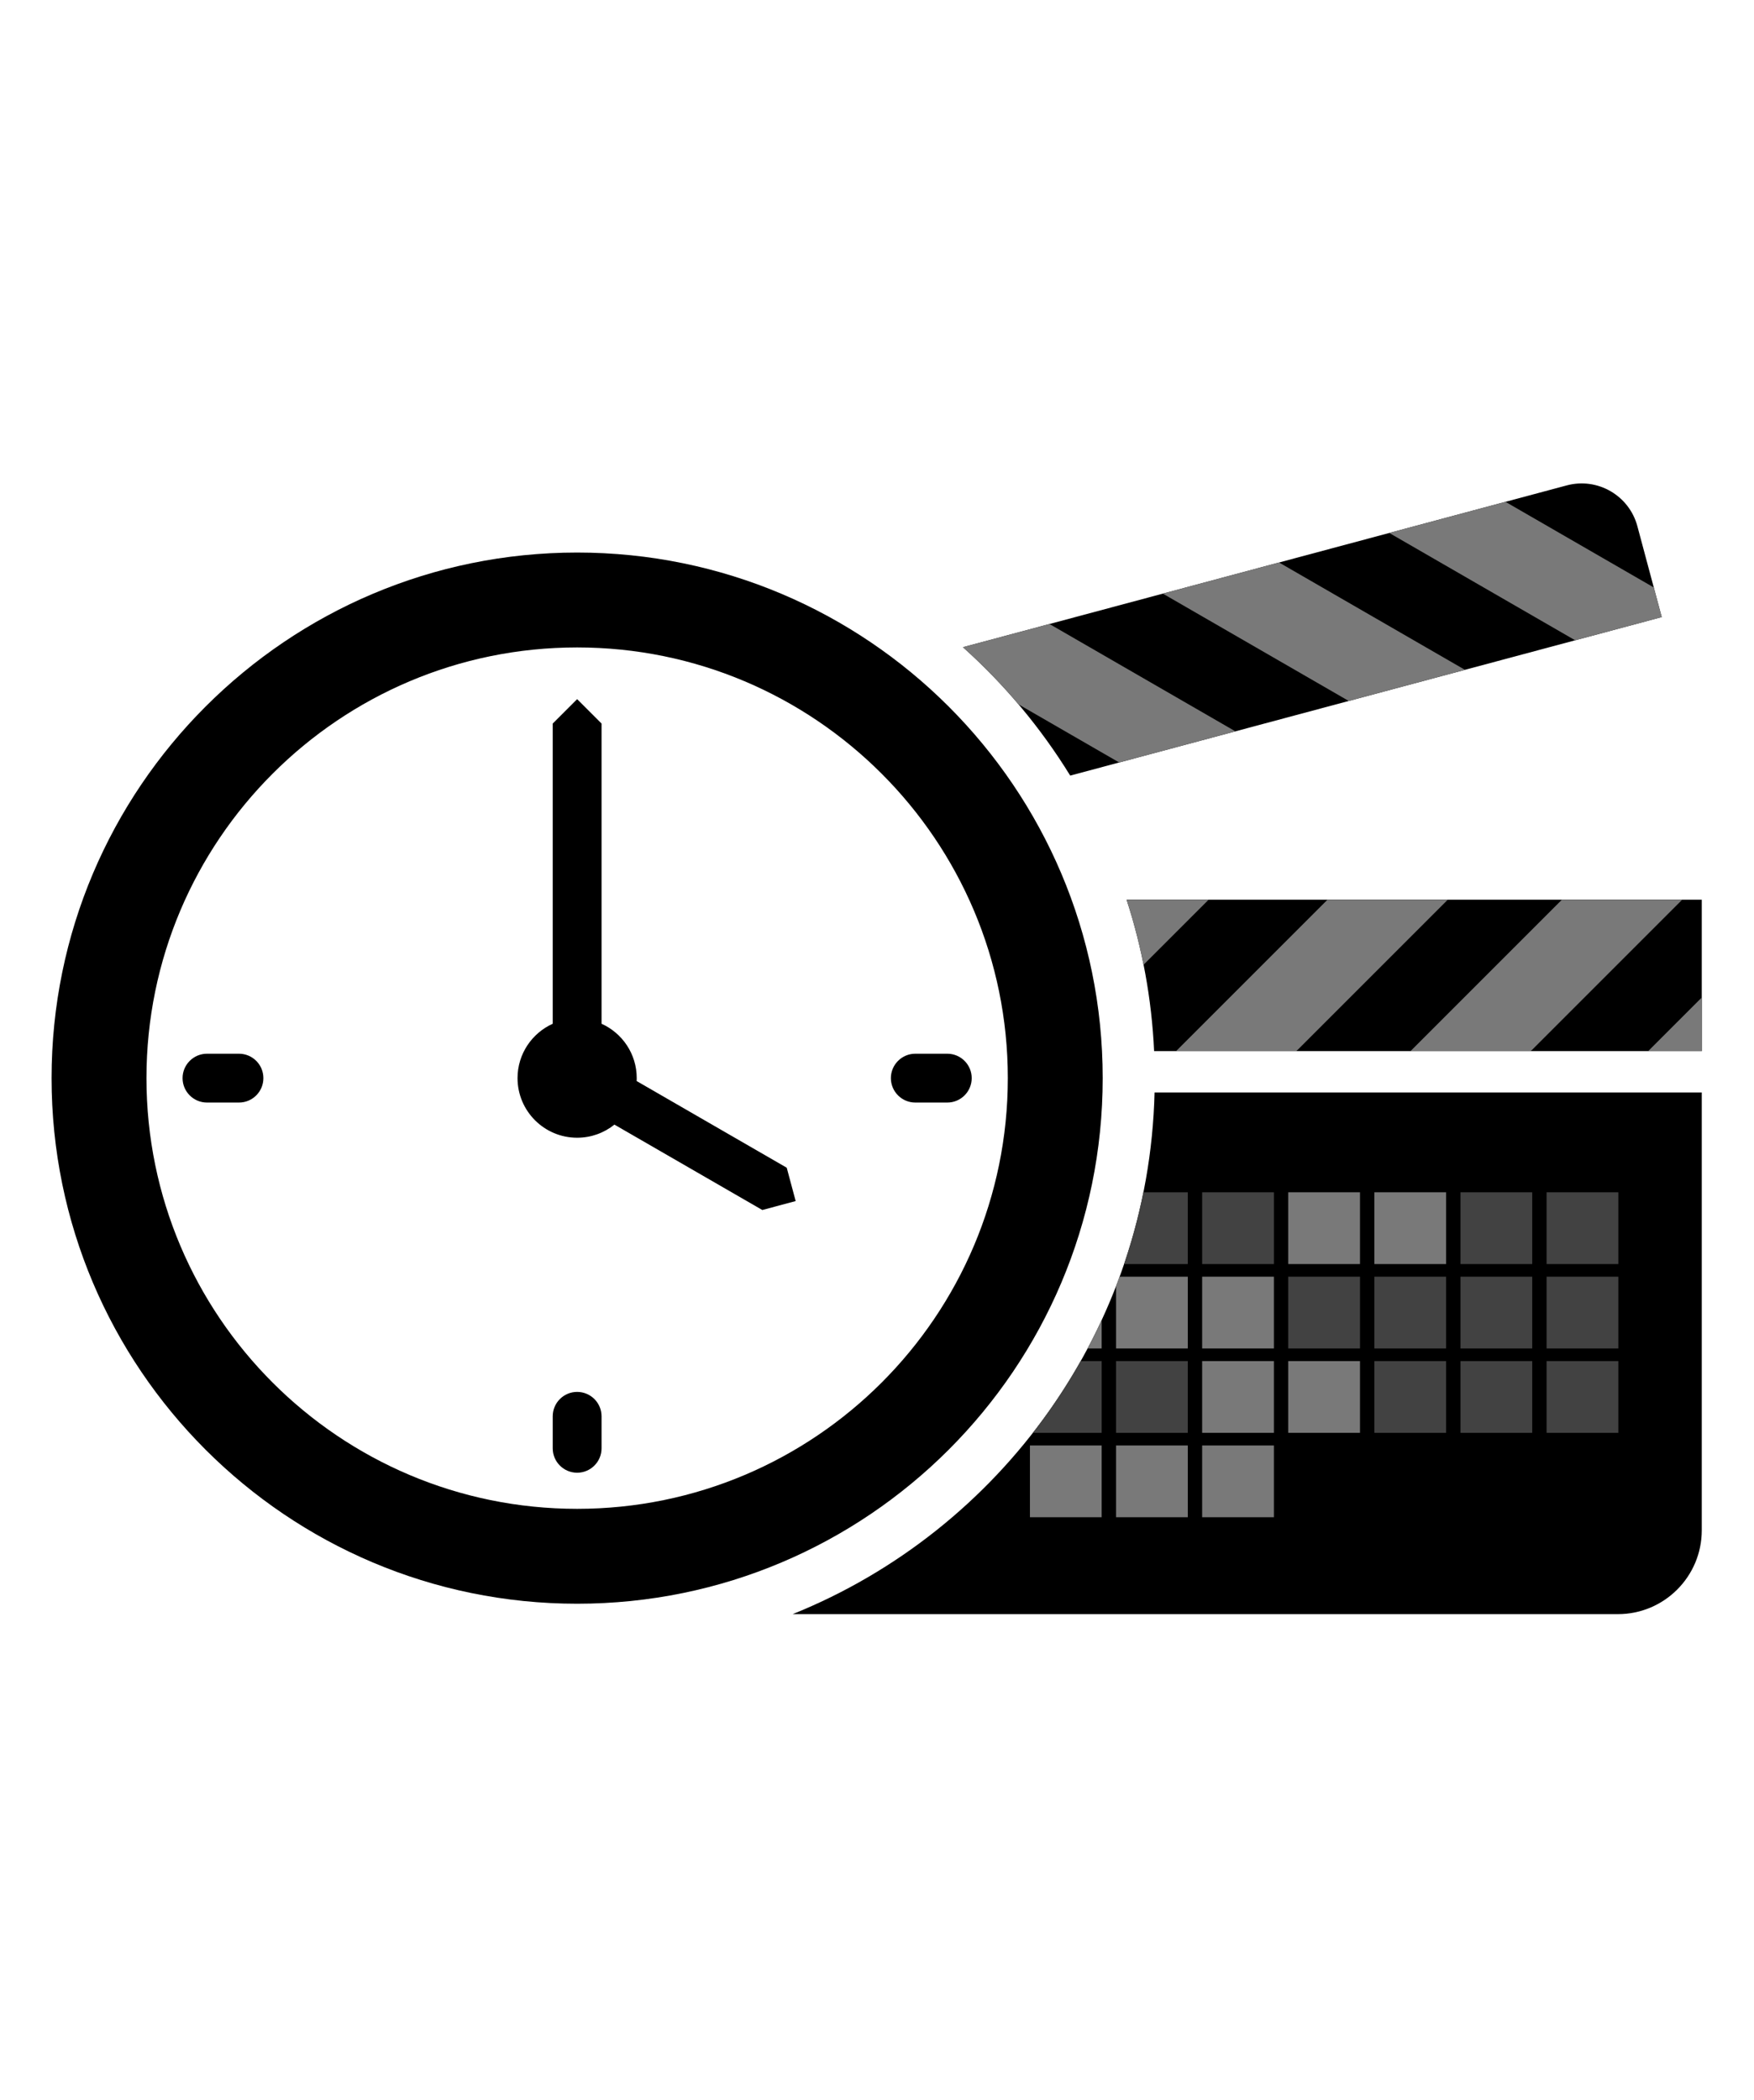 <?xml version="1.0" encoding="UTF-8" standalone="no"?><!DOCTYPE svg PUBLIC "-//W3C//DTD SVG 1.1//EN" "http://www.w3.org/Graphics/SVG/1.1/DTD/svg11.dtd"><svg width="100%" height="100%" viewBox="0 0 446 534" version="1.1" xmlns="http://www.w3.org/2000/svg" xmlns:xlink="http://www.w3.org/1999/xlink" xml:space="preserve" xmlns:serif="http://www.serif.com/" style="fill-rule:evenodd;clip-rule:evenodd;stroke-linejoin:round;stroke-miterlimit:2;"><path d="M146.752,140.492c73.757,-0 133.638,59.881 133.638,133.637c0,73.757 -59.881,133.638 -133.638,133.638c-73.757,0 -133.638,-59.881 -133.638,-133.638c0,-73.756 59.881,-133.637 133.638,-133.637Zm0,24.127c-60.441,-0 -109.511,49.07 -109.511,109.51c0,60.441 49.07,109.511 109.511,109.511c60.441,0 109.511,-49.07 109.511,-109.511c0,-60.44 -49.07,-109.51 -109.511,-109.51Z"/><path d="M432.719,277.779l0,111.312c0,11.77 -9.555,21.325 -21.325,21.325l-209.841,0c52.882,-21.307 90.553,-72.517 92.022,-132.637l139.144,-0Zm-139.257,-10.512c-0.617,-13.379 -3.027,-26.292 -6.995,-38.506l146.252,-0l0,38.506l-139.257,0Z"/><path d="M290.785,245.296c-1.123,-5.634 -2.569,-11.153 -4.318,-16.535l20.854,-0l-16.536,16.535Zm8.258,21.971l38.506,-38.506l30.592,-0l-38.506,38.506l-30.592,0Zm59.604,0l38.506,-38.506l30.592,-0l-38.506,38.506l-30.592,0Zm60.431,0l13.641,-13.641l0,13.641l-13.641,0Z" style="fill:#797979;"/><path d="M244.85,164.558l153.53,-41.138c7.82,-2.096 15.871,2.552 17.966,10.373l6.193,23.111l-150.411,40.303c-7.485,-12.166 -16.691,-23.163 -27.278,-32.649Z"/><path d="M259.001,179.104c-4.379,-5.167 -9.108,-10.028 -14.151,-14.546l22.007,-5.897l47.271,27.292l-29.549,7.918l-25.578,-14.767Zm36.679,-28.166l29.549,-7.917l47.271,27.291l-29.549,7.918l-47.271,-27.292Zm57.573,-15.426l29.549,-7.918l37.718,21.776l2.019,7.534l-22.015,5.899l-47.271,-27.291Z" style="fill:#797979;"/><path d="M66.974,274.129c-0,3.427 -2.782,6.209 -6.208,6.209l-8.135,-0c-3.426,-0 -6.208,-2.782 -6.208,-6.209c0,-3.426 2.782,-6.208 6.208,-6.208l8.135,0c3.426,0 6.208,2.782 6.208,6.208Z"/><path d="M247.081,274.129c0,3.427 -2.782,6.209 -6.208,6.209l-8.134,-0c-3.427,-0 -6.209,-2.782 -6.209,-6.209c0,-3.426 2.782,-6.208 6.209,-6.208l8.134,0c3.426,0 6.208,2.782 6.208,6.208Z"/><path d="M156.234,285.948c-2.597,2.086 -5.895,3.336 -9.482,3.336c-8.364,-0 -15.154,-6.791 -15.154,-15.155c0,-6.152 3.674,-11.452 8.946,-13.826l-0,-76.327l6.208,-6.208l6.209,6.208l-0,76.327c5.271,2.374 8.945,7.674 8.945,13.826c0,0.25 -0.006,0.499 -0.018,0.745l38.159,22.032l2.273,8.48l-8.481,2.273l-37.605,-21.711Z"/><path d="M146.752,374.459c-3.426,-0 -6.208,-2.782 -6.208,-6.209l-0,-8.134c-0,-3.426 2.782,-6.208 6.208,-6.208c3.427,-0 6.209,2.782 6.209,6.208l-0,8.134c-0,3.427 -2.782,6.209 -6.209,6.209Z"/><g><path d="M290.747,303.157l11.279,-0l0,18.246l-16.193,-0c2.015,-5.922 3.662,-12.013 4.914,-18.246Z" style="fill:#424242;"/><path d="M280.131,335.655l-0,7.205l-3.576,0c1.255,-2.364 2.448,-4.766 3.576,-7.205Z" style="fill:#797979;"/><path d="M274.798,346.071l5.333,0l-0,18.247l-17.49,-0c4.487,-5.756 8.554,-11.853 12.157,-18.247Z" style="fill:#424242;"/><rect x="261.885" y="367.529" width="18.246" height="18.246" style="fill:#797979;"/><path d="M284.699,324.614l17.327,0l0,18.246l-18.246,0l0,-15.807c0.313,-0.809 0.62,-1.622 0.919,-2.439Z" style="fill:#797979;"/><rect x="283.78" y="346.071" width="18.246" height="18.246" style="fill:#424242;"/><rect x="283.78" y="367.529" width="18.246" height="18.246" style="fill:#797979;"/><rect x="305.675" y="303.157" width="18.246" height="18.246" style="fill:#424242;"/><rect x="305.675" y="324.614" width="18.246" height="18.246" style="fill:#797979;"/><rect x="305.675" y="346.071" width="18.246" height="18.246" style="fill:#797979;"/><rect x="305.675" y="367.529" width="18.246" height="18.246" style="fill:#797979;"/><rect x="327.571" y="303.157" width="18.246" height="18.246" style="fill:#797979;"/><rect x="327.571" y="324.614" width="18.246" height="18.246" style="fill:#424242;"/><rect x="327.571" y="346.071" width="18.246" height="18.246" style="fill:#797979;"/><rect x="349.466" y="303.157" width="18.246" height="18.246" style="fill:#797979;"/><rect x="349.466" y="324.614" width="18.246" height="18.246" style="fill:#424242;"/><rect x="349.466" y="346.071" width="18.246" height="18.246" style="fill:#424242;"/><rect x="371.361" y="303.157" width="18.246" height="18.246" style="fill:#424242;"/><rect x="371.361" y="324.614" width="18.246" height="18.246" style="fill:#424242;"/><rect x="371.361" y="346.071" width="18.246" height="18.246" style="fill:#424242;"/><rect x="393.257" y="303.157" width="18.246" height="18.246" style="fill:#424242;"/><rect x="393.257" y="324.614" width="18.246" height="18.246" style="fill:#424242;"/><rect x="393.257" y="346.071" width="18.246" height="18.246" style="fill:#424242;"/></g></svg>